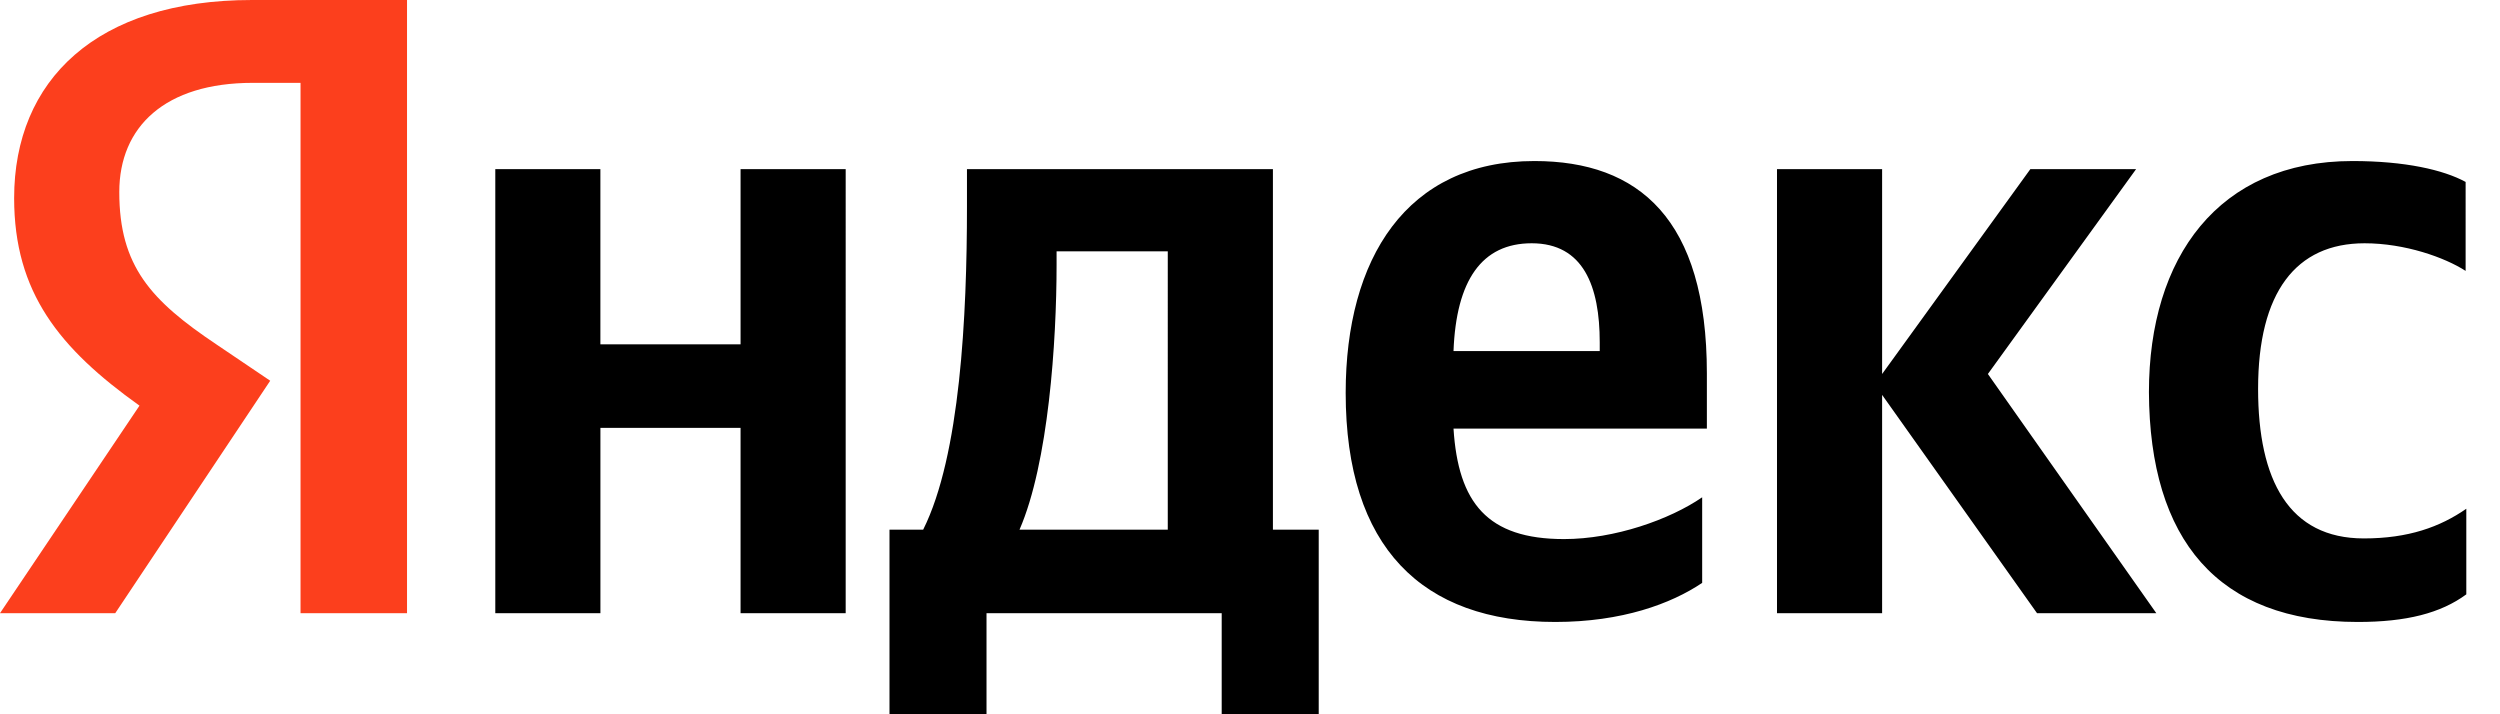 <svg width="84" height="24" viewBox="0 0 84 24" fill="none" xmlns="http://www.w3.org/2000/svg"><path d="M79.223 20.898c1.63 0 2.784-.294 3.645-.928v-2.876c-.883.612-1.947.997-3.442.997-2.513 0-3.554-1.948-3.554-5.027 0-3.238 1.268-4.89 3.577-4.89 1.359 0 2.694.475 3.396.928V6.113c-.747-.407-2.037-.702-3.803-.702-4.506 0-6.838 3.238-6.838 7.766.022 4.959 2.31 7.721 7.019 7.721m-22.03-1.313v-2.876c-1.087.748-2.944 1.404-4.642 1.404-2.581 0-3.555-1.222-3.713-3.713h8.513v-1.857c0-5.185-2.287-7.132-5.796-7.132-4.302 0-6.34 3.283-6.34 7.789 0 5.185 2.559 7.698 7.042 7.698 2.241 0 3.894-.611 4.936-1.313M24.883 5.683v5.887h-4.71V5.683h-3.531v14.92h3.532v-6.226h4.709v6.227h3.532V5.683zm19.45 12.113H42.77V5.683H32.49v1.268c0 3.645-.226 8.355-1.471 10.845h-1.132V24h3.26v-3.396h7.902V24h3.26v-6.204zm24.112 2.808h4.008l-5.66-8.038 4.98-6.883H68.22l-4.981 6.883V5.683h-3.532v14.92h3.532v-7.335zm-16.98-12.43c1.742 0 2.286 1.449 2.286 3.328v.294h-4.913c.09-2.377.95-3.622 2.626-3.622m-12.227 9.622h-4.981c.973-2.241 1.245-6.317 1.245-8.898v-.453h3.736z" fill="#000"/><path d="M13.698 20.604h-3.6V2.784H8.491c-2.944 0-4.483 1.473-4.483 3.669 0 2.49 1.064 3.645 3.26 5.117l1.811 1.223-5.207 7.81H0l4.687-6.973C1.992 11.706.475 9.826.475 6.657.475 2.694 3.238 0 8.468 0h5.208v20.604z" fill="#FC3F1D"/></svg>